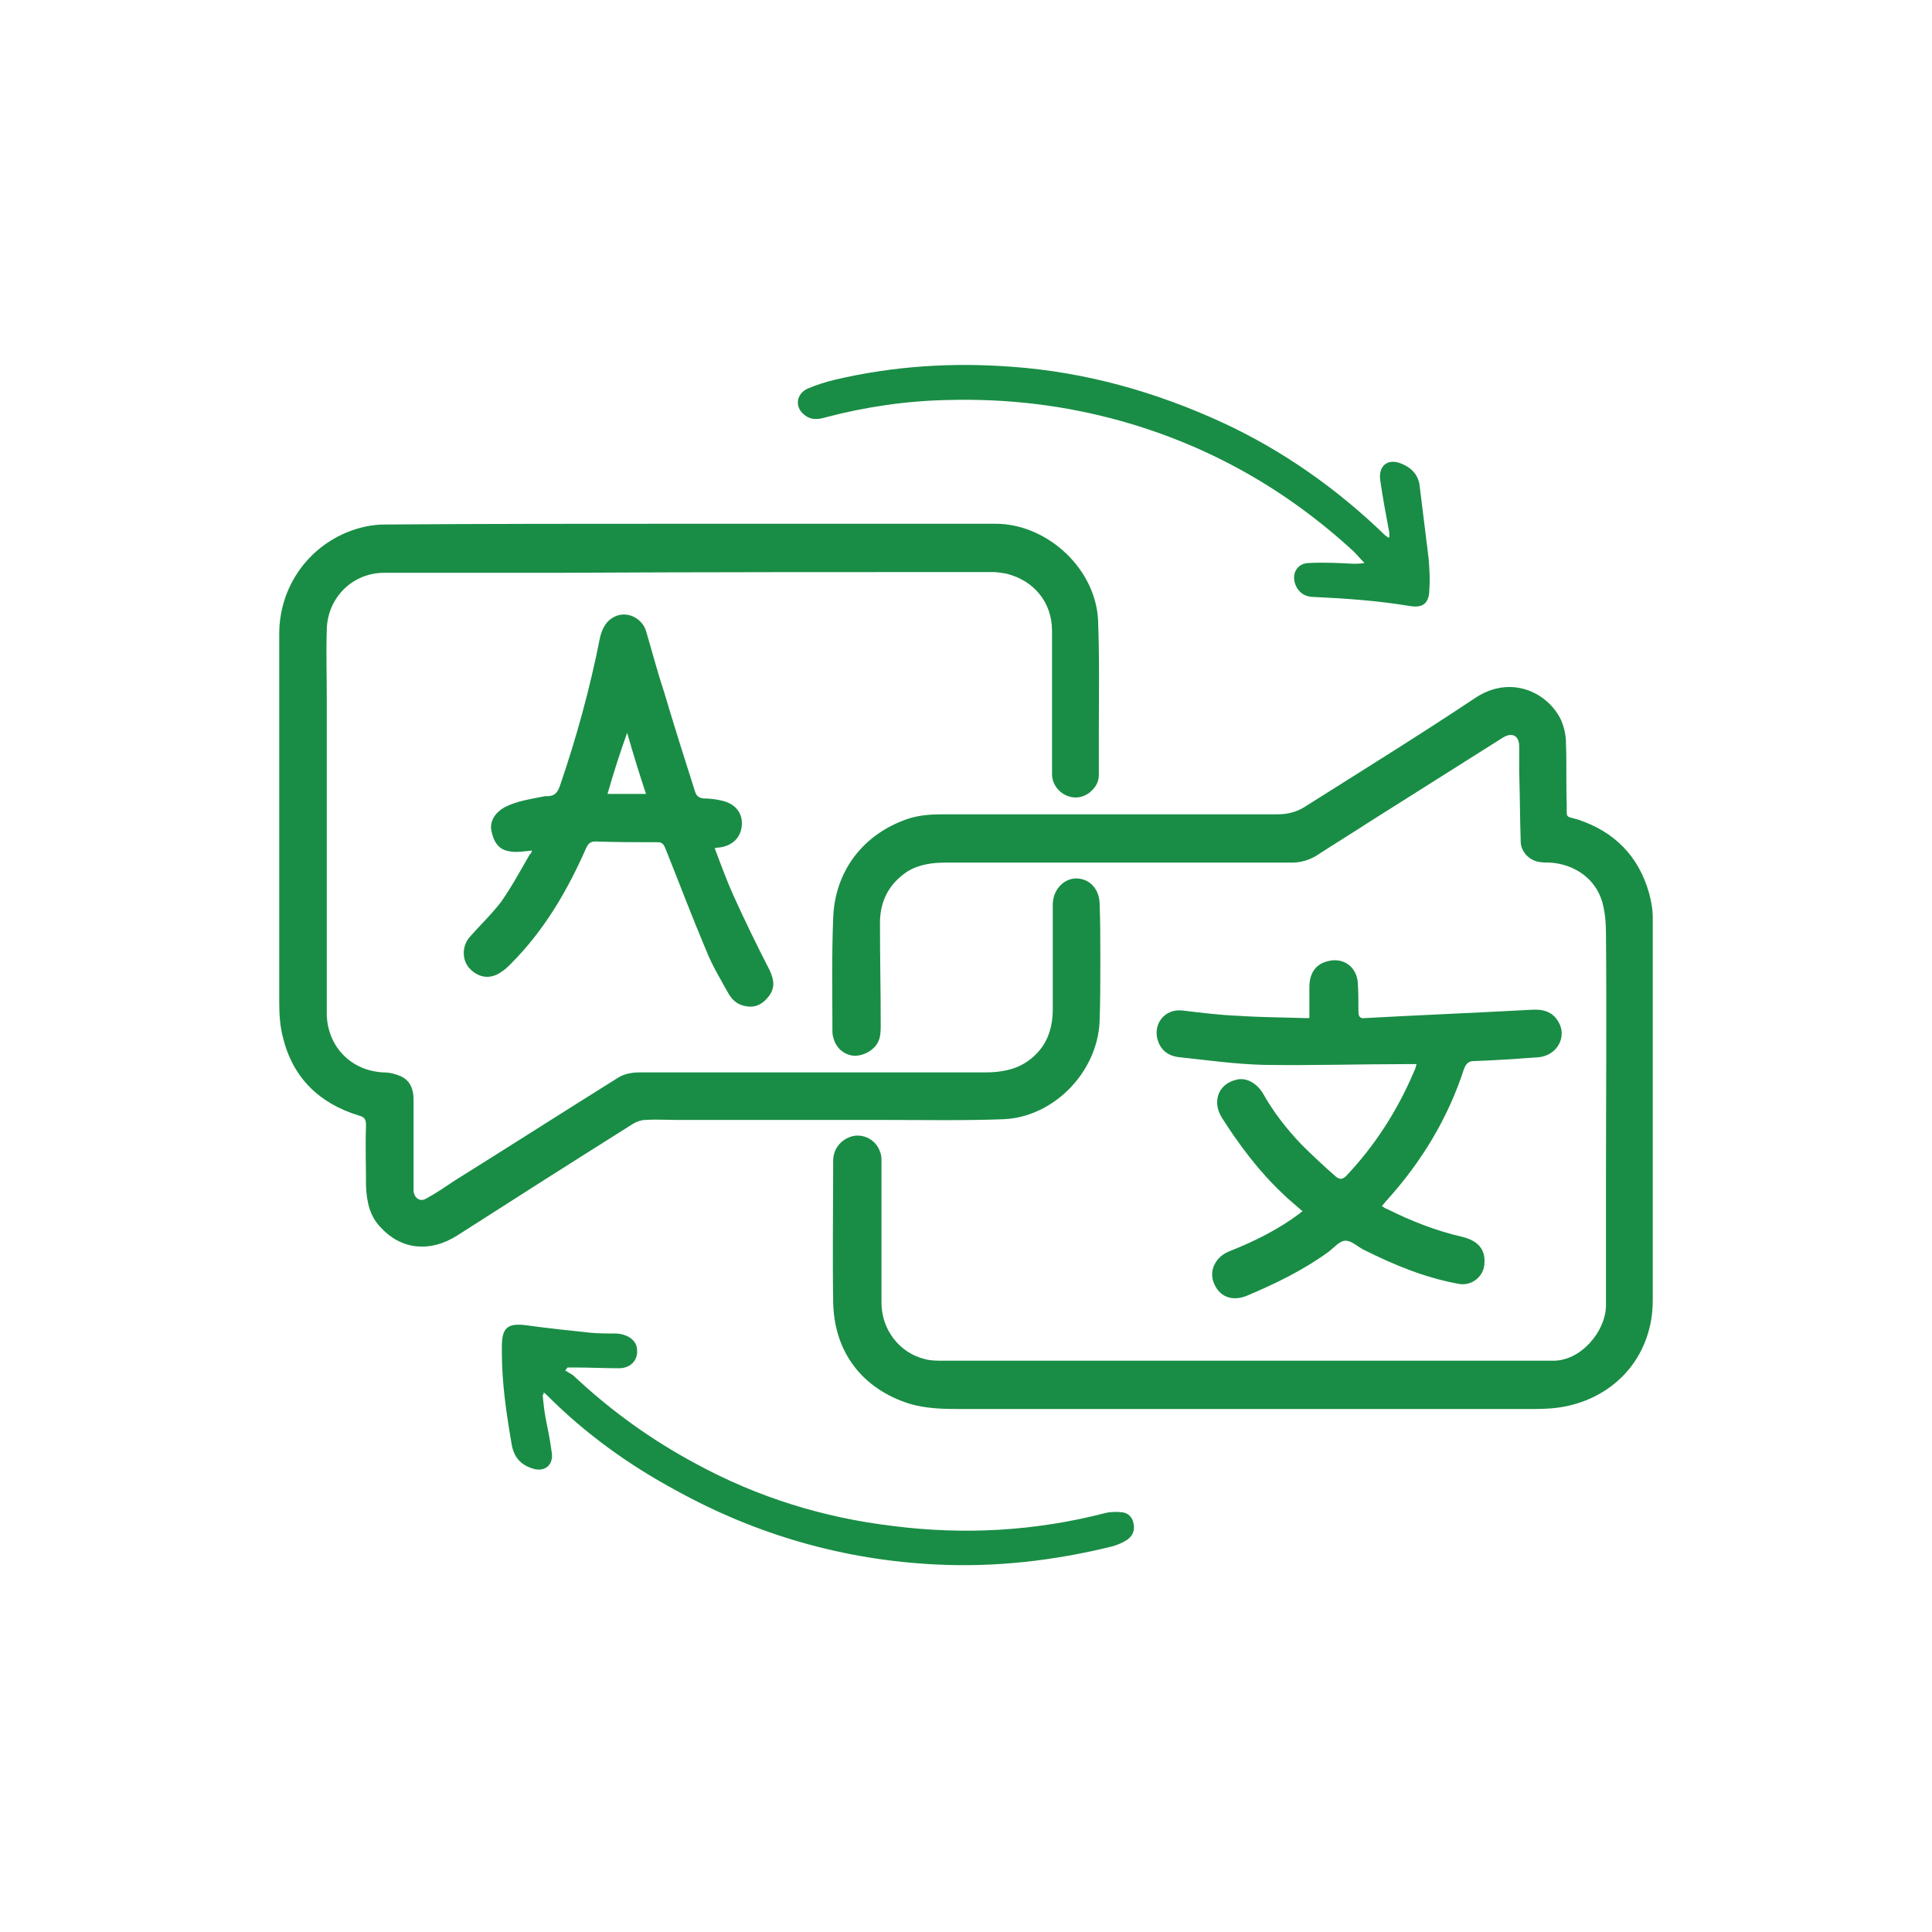 <?xml version="1.0" encoding="utf-8"?>
<!-- Generator: Adobe Illustrator 27.4.1, SVG Export Plug-In . SVG Version: 6.00 Build 0)  -->
<svg version="1.1" id="Layer_1" xmlns="http://www.w3.org/2000/svg" xmlns:xlink="http://www.w3.org/1999/xlink" x="0px" y="0px"
	 viewBox="0 0 256 256" style="enable-background:new 0 0 256 256;" xml:space="preserve">
<style type="text/css">
	.st0{fill:#198D45;}
</style>
<g>
	<path class="st0" d="M164.3,186.7c-12.5,0-25,0-37.5,0c-2.1,0-4.3-0.1-6.3-0.7c-6.3-2-10-6.9-10.1-13.5c-0.1-6.2,0-12.5,0-18.7
		c0-1.7,1.2-3,2.8-3.3c1.4-0.2,2.9,0.6,3.4,2.1c0.2,0.4,0.2,0.9,0.2,1.4c0,6.2,0,12.4,0,18.6c0,3.6,2.4,6.7,5.8,7.5
		c0.7,0.2,1.6,0.2,2.3,0.2c25.7,0,51.5,0,77.2,0c1.2,0,2.4,0,3.6,0c3.7,0.1,7-3.8,7.1-7.2c0-5.5,0-11,0-16.5c0-10.9,0.1-21.9,0-32.8
		c0-1.4-0.1-2.9-0.5-4.3c-0.9-3.1-3.7-5-6.9-5.2c-0.5,0-1,0-1.5-0.1c-1.3-0.2-2.4-1.4-2.4-2.7c-0.1-3.1-0.1-6.2-0.2-9.3
		c0-1.1,0-2.2,0-3.3c0-1.4-0.9-1.9-2.1-1.2c-6,3.8-11.9,7.5-17.9,11.3c-2.3,1.5-4.6,2.9-6.9,4.4c-1,0.6-2.1,0.9-3.2,0.9
		c-15.3,0-30.5,0-45.8,0c-1.8,0-3.6,0.2-5.2,1.2c-2.4,1.6-3.6,3.9-3.6,6.8c0,4.5,0.1,9,0.1,13.5c0,0.6,0,1.3-0.2,1.9
		c-0.4,1.3-1.9,2.2-3.3,2.2c-1.4-0.1-2.5-1.1-2.8-2.5c-0.1-0.3-0.1-0.6-0.1-0.9c0-4.9-0.1-9.9,0.1-14.8c0.2-6.3,4-11.2,9.9-13.2
		c1.5-0.5,3.1-0.6,4.6-0.6c14.8,0,29.6,0,44.4,0c1.3,0,2.5-0.3,3.6-1c7.6-4.8,15.2-9.5,22.7-14.5c4.5-2.9,9.2-0.8,11.1,2.7
		c0.5,1,0.8,2.2,0.8,3.4c0.1,2.7,0,5.4,0.1,8.1c0,1.9-0.2,1.5,1.5,2c4.8,1.6,8,4.8,9.4,9.7c0.3,1.1,0.5,2.2,0.5,3.3
		c0,16.9,0,33.8,0,50.7c0,7-4.5,12.5-11.3,14c-1.4,0.3-2.8,0.4-4.3,0.4C190.5,186.7,177.4,186.7,164.3,186.7
		C164.3,186.7,164.3,186.7,164.3,186.7z"/>
	<path class="st0" d="M91.3,69.4c13.5,0,27,0,40.6,0c6.9,0,13.3,6,13.6,12.8c0.2,5.1,0.1,10.2,0.1,15.3c0,1.7,0,3.5,0,5.2
		c0,1-0.5,1.7-1.2,2.3c-2.2,1.7-5-0.1-5-2.4c0-2.3,0-4.7,0-7c0-4,0-8,0-12c0-3.8-2.4-6.7-6.1-7.6c-0.6-0.1-1.2-0.2-1.7-0.2
		c-19.3,0-38.6,0-57.9,0.1c-7.6,0-15.2,0-22.8,0c-4.2,0-7.5,3.3-7.6,7.5c-0.1,3,0,6.1,0,9.1c0,12.4,0,24.7,0,37.1c0,1.7,0,3.3,0,5
		c0.2,4.2,3.3,7.3,7.5,7.5c0.8,0,1.6,0.2,2.3,0.5c1.3,0.6,1.7,1.8,1.7,3.1c0,3.8,0,7.7,0,11.5c0,0.2,0,0.4,0,0.6
		c0.1,1,0.9,1.5,1.7,1c1.3-0.7,2.6-1.6,3.8-2.4c7.2-4.5,14.4-9.1,21.6-13.6c0.8-0.5,1.8-0.7,2.8-0.7c15.3,0,30.5,0,45.8,0
		c2,0,4-0.3,5.7-1.5c2.4-1.7,3.3-4.1,3.3-6.9c0-3.6,0-7.2,0-10.7c0-1.1,0-2.2,0-3.3c0.1-1.9,1.5-3.3,3.1-3.3c1.7,0,3,1.3,3.1,3.2
		c0.1,2.5,0.1,5,0.1,7.6c0,2.7,0,5.5-0.1,8.2c-0.3,6.6-6,12.6-12.7,12.9c-5.2,0.2-10.4,0.1-15.5,0.1c-9.2,0-18.4,0-27.6,0
		c-1.5,0-3-0.1-4.4,0c-0.5,0-1.1,0.2-1.6,0.5c-7.8,4.9-15.5,9.8-23.3,14.8c-3.6,2.3-7.4,1.9-10.1-1c-1.5-1.5-1.9-3.4-2-5.5
		c0-2.7-0.1-5.4,0-8.1c0-0.8-0.2-1.1-1-1.3c-5.2-1.6-8.7-5-10-10.3c-0.4-1.5-0.5-3.1-0.5-4.7c0-16.3,0-32.6,0-48.8
		c0-6.9,4.7-12.7,11.3-14.2c0.9-0.2,1.8-0.3,2.7-0.3C64.3,69.4,77.8,69.4,91.3,69.4C91.3,69.4,91.3,69.4,91.3,69.4z"/>
	<path class="st0" d="M187.7,141c-0.5,0-0.9,0-1.3,0c-6.3,0-12.6,0.2-19,0.1c-3.7-0.1-7.3-0.6-11-1c-1.3-0.1-2.4-0.7-2.9-2
		c-0.9-2.3,0.8-4.5,3.2-4.2c2.5,0.3,4.9,0.6,7.4,0.7c2.9,0.2,5.8,0.2,8.7,0.3c0.2,0,0.4,0,0.7,0c0-1.4,0-2.8,0-4.1
		c0-1.8,0.8-3,2.3-3.4c2-0.6,3.8,0.5,4.1,2.6c0.1,1.3,0.1,2.7,0.1,4c0,0.7,0.2,1,0.9,0.9c7.3-0.4,14.7-0.7,22-1.1
		c1.5-0.1,2.8,0.2,3.6,1.6c1.2,2-0.2,4.5-2.7,4.7c-2.8,0.2-5.7,0.4-8.5,0.5c-0.7,0-1,0.3-1.3,1c-2.1,6.5-5.6,12.3-10.2,17.4
		c-0.2,0.2-0.4,0.5-0.7,0.8c0.3,0.2,0.4,0.3,0.7,0.4c3.2,1.6,6.5,2.9,10,3.7c2,0.5,3,1.6,2.9,3.4c0,1.8-1.7,3.2-3.5,2.8
		c-4.4-0.8-8.5-2.5-12.5-4.5c-0.8-0.4-1.6-1.2-2.4-1.2c-0.8,0-1.5,0.9-2.3,1.5c-3.3,2.4-7,4.2-10.8,5.8c-2,0.8-3.7,0.1-4.4-1.8
		c-0.6-1.6,0.3-3.4,2.1-4.1c3.3-1.3,6.5-2.9,9.3-5c0.1-0.1,0.2-0.2,0.4-0.3c-0.9-0.8-1.8-1.5-2.6-2.3c-3.2-3-5.8-6.5-8.1-10.1
		c-1.3-2.1-0.5-4.4,1.8-5c1.3-0.4,2.7,0.3,3.6,1.7c1.4,2.5,3.1,4.7,5.1,6.8c1.5,1.5,3,2.9,4.6,4.3c0.5,0.4,0.8,0.4,1.3,0
		c3.9-4.1,6.9-8.8,9.1-14C187.6,141.5,187.6,141.3,187.7,141z"/>
	<path class="st0" d="M70.5,112.7c-1.1,0.1-2.1,0.3-3,0.1c-1.4-0.2-2.1-1.2-2.4-2.8c-0.2-1.2,0.5-2.3,1.7-3c1.7-0.9,3.5-1.1,5.4-1.5
		c0.1,0,0.2,0,0.3,0c1,0,1.4-0.5,1.7-1.4c2.2-6.4,4-13,5.3-19.6c0.3-1.3,0.9-2.4,2.2-2.9c1.6-0.6,3.4,0.4,3.9,2
		c0.8,2.7,1.5,5.4,2.4,8.1c1.3,4.4,2.7,8.8,4.1,13.2c0.2,0.6,0.5,0.8,1.1,0.9c0.8,0,1.7,0.1,2.5,0.3c1.7,0.4,2.7,1.6,2.6,3.2
		c-0.1,1.7-1.3,2.8-3,3c-0.2,0-0.3,0-0.6,0.1c0.8,2.1,1.6,4.3,2.5,6.3c1.5,3.3,3.1,6.6,4.8,9.9c0.6,1.3,0.7,2.4-0.2,3.5
		c-0.8,1-1.8,1.5-3.1,1.2c-1-0.2-1.7-0.8-2.2-1.7c-1-1.8-2.1-3.6-2.9-5.6c-1.9-4.5-3.6-9-5.4-13.5c-0.2-0.5-0.4-0.9-1-0.9
		c-2.8,0-5.5,0-8.3-0.1c-0.6,0-0.9,0.2-1.2,0.8c-2.5,5.7-5.6,11-10,15.4c-0.4,0.4-0.8,0.8-1.3,1.1c-1.4,1-3,0.8-4.2-0.5
		c-1-1.1-1-2.9,0-4.1c1.4-1.6,2.9-3,4.2-4.7c1.4-2,2.6-4.2,3.8-6.3C70.4,113.1,70.4,112.9,70.5,112.7z M80.5,105.2
		c1.7,0,3.4,0,5.1,0c-0.9-2.7-1.7-5.3-2.5-8.1C82.1,99.9,81.3,102.4,80.5,105.2z"/>
	<path class="st0" d="M71.9,184.8c0.1,1,0.2,2.1,0.4,3.1c0.3,1.5,0.6,3,0.8,4.5c0.3,1.7-0.9,2.7-2.5,2.2c-1.6-0.5-2.5-1.5-2.8-3.2
		c-0.7-4.1-1.3-8.1-1.3-12.2c0-0.3,0-0.5,0-0.8c0-2.5,0.8-3.1,3.2-2.8c2.9,0.4,5.7,0.7,8.6,1c1.1,0.1,2.3,0.1,3.4,0.1
		c1.5,0.1,2.6,0.9,2.7,2c0.2,1.5-0.8,2.6-2.4,2.6c-1.9,0-3.9-0.1-5.8-0.1c-0.3,0-0.6,0-1,0c-0.1,0.1-0.2,0.3-0.3,0.4
		c0.3,0.2,0.7,0.4,1,0.6c5,4.7,10.4,8.6,16.4,11.8c8.1,4.4,16.8,7.1,26,8.2c9.4,1.2,18.8,0.7,28.1-1.7c0.8-0.2,1.6-0.2,2.4-0.1
		c0.7,0.1,1.3,0.7,1.4,1.5c0.2,0.8-0.1,1.6-0.8,2.1c-0.6,0.4-1.3,0.7-2,0.9c-7.7,1.9-15.5,2.8-23.4,2.4c-12.2-0.6-23.7-3.9-34.4-9.8
		c-6.3-3.4-12-7.5-17.1-12.6c-0.1-0.1-0.3-0.3-0.5-0.4C72.1,184.8,72,184.8,71.9,184.8z"/>
	<path class="st0" d="M184.1,71.2c0-0.4,0-0.8-0.1-1.1c-0.4-2.1-0.8-4.3-1.1-6.4c-0.3-1.9,0.9-3,2.7-2.3c1.3,0.5,2.3,1.4,2.5,2.9
		c0.4,3.2,0.8,6.5,1.2,9.7c0.1,1.3,0.2,2.7,0.1,4c0,1.9-0.8,2.6-2.6,2.3c-4.2-0.7-8.4-1-12.7-1.2c-1,0-1.8-0.4-2.3-1.3
		c-0.8-1.5-0.1-3.2,1.7-3.2c1.9-0.1,3.9,0,5.8,0.1c0.5,0,0.9,0,1.5-0.1c-0.5-0.5-0.9-1-1.4-1.5c-8.9-8.2-19.1-14-30.8-17.3
		c-7.5-2.1-15.1-3-22.9-2.8c-5.5,0.1-11,0.9-16.3,2.3c-1,0.3-2,0.4-2.9-0.4c-1.2-1-1-2.7,0.5-3.4c1.2-0.5,2.4-0.9,3.7-1.2
		c7.7-1.8,15.5-2.3,23.4-1.7c9.7,0.7,19,3.3,27.9,7.4c8,3.7,15.2,8.8,21.5,14.9c0.1,0.1,0.3,0.2,0.4,0.3
		C183.9,71.3,183.9,71.2,184.1,71.2z"/>
</g>
</svg>
